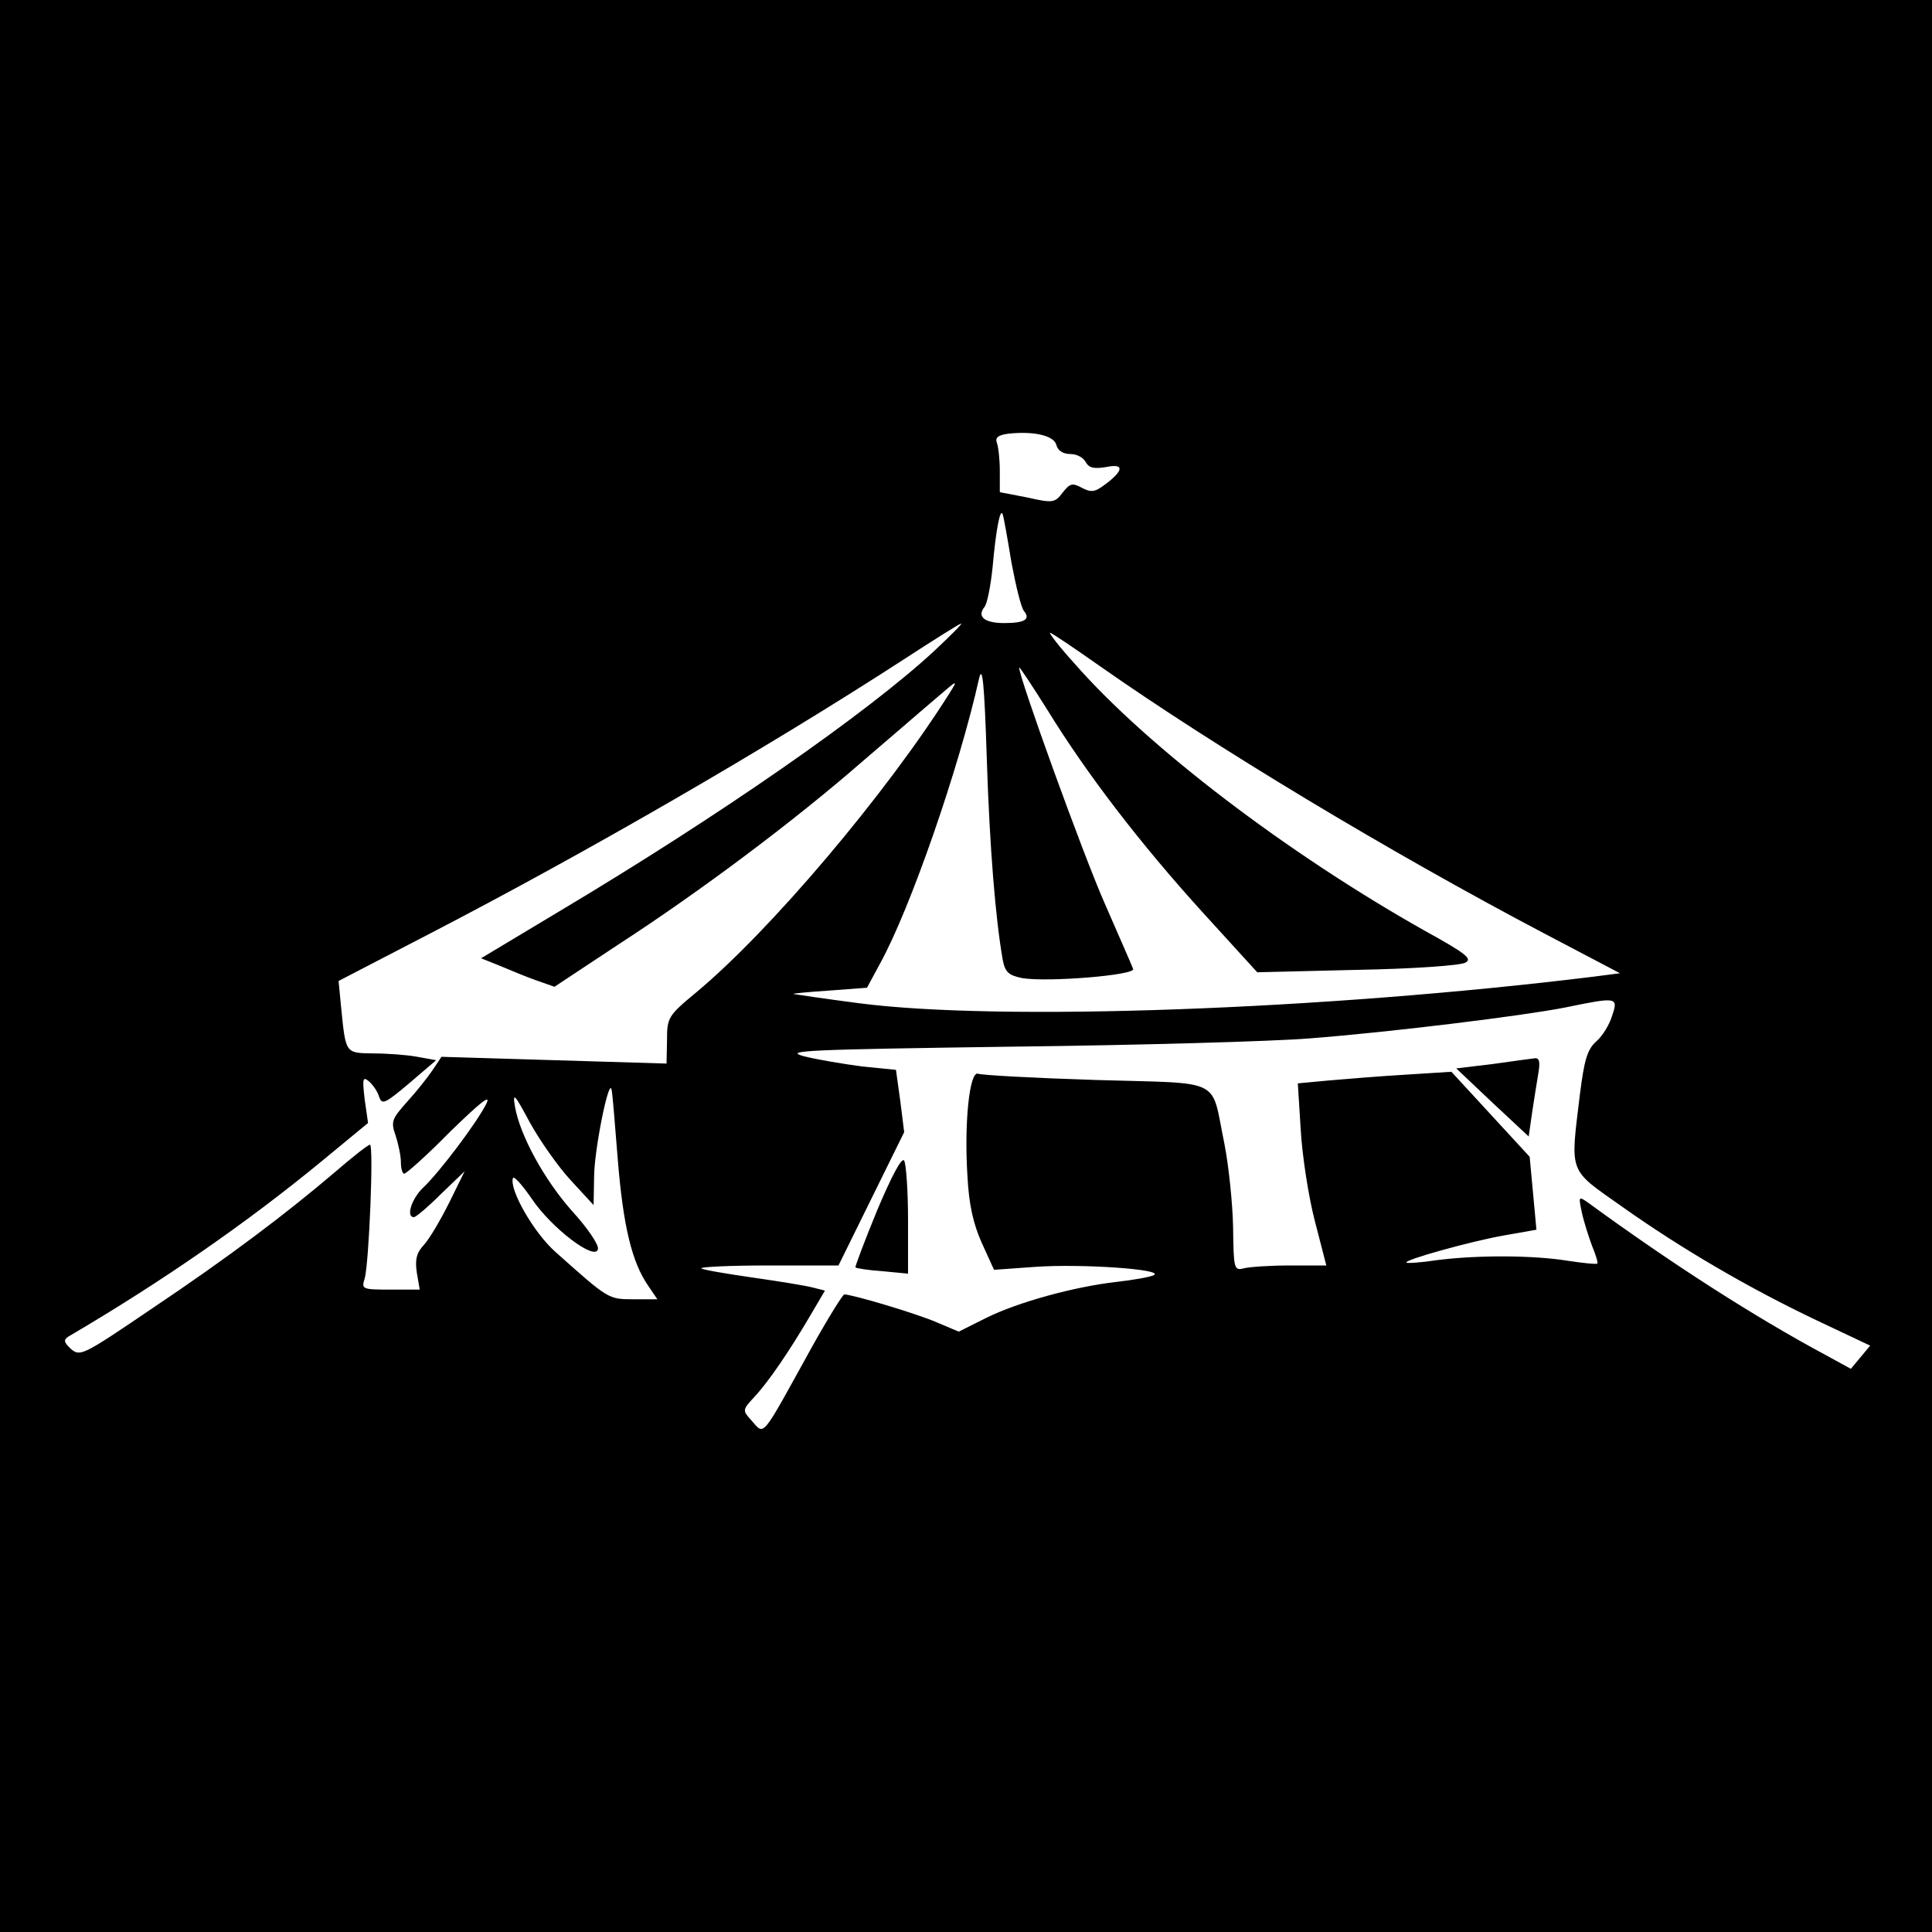 <?xml version="1.0" standalone="no"?>
<!DOCTYPE svg PUBLIC "-//W3C//DTD SVG 20010904//EN"
 "http://www.w3.org/TR/2001/REC-SVG-20010904/DTD/svg10.dtd">
<svg version="1.0" xmlns="http://www.w3.org/2000/svg"
 width="400pt" height="400pt" viewBox="0 0 400 400"
 preserveAspectRatio="xMidYMid meet">
<g transform="translate(0,400) scale(0.1,-0.1)"
fill="#000000" stroke="none">
<path d="M0 2000 l0 -2000 2000 0 2000 0 0 2000 0 2000 -2000 0 -2000 0 0
-2000z m2187 1079 c3 -12 14 -19 29 -19 13 0 27 -7 32 -17 7 -12 17 -14 42
-10 38 8 37 -7 -2 -36 -21 -16 -29 -17 -48 -7 -20 11 -25 9 -40 -10 -16 -21
-20 -22 -73 -10 l-57 11 0 44 c0 24 -3 50 -6 58 -4 11 2 16 23 19 54 6 95 -4
100 -23z m-93 -243 c9 -48 20 -94 26 -101 14 -17 2 -25 -41 -25 -40 0 -57 13
-41 33 6 7 13 44 17 82 7 79 16 125 21 110 2 -5 10 -50 18 -99z m-159 -183
c-139 -129 -444 -341 -774 -538 l-165 -99 40 -16 c21 -9 55 -23 75 -30 l37
-13 133 88 c171 111 364 256 504 378 61 52 130 112 155 133 43 37 44 38 26 9
-131 -208 -371 -492 -525 -620 -58 -48 -60 -52 -60 -99 l-1 -48 -233 7 -233 7
-18 -27 c-10 -15 -33 -44 -53 -66 -32 -36 -34 -41 -24 -70 6 -18 11 -43 11
-55 0 -13 3 -24 7 -24 4 0 48 39 96 88 62 60 84 78 74 57 -20 -40 -98 -143
-131 -174 -24 -23 -36 -61 -19 -61 4 0 29 21 56 48 l49 47 -32 -65 c-18 -36
-41 -75 -52 -87 -16 -17 -19 -31 -15 -58 l6 -35 -61 0 c-58 0 -60 1 -53 23 9
31 19 277 11 277 -4 0 -37 -26 -74 -58 -100 -85 -216 -173 -380 -283 -140 -95
-146 -98 -165 -82 -15 14 -16 19 -5 26 196 115 371 237 523 362 l97 80 -7 49
c-5 43 -4 48 9 37 8 -7 18 -21 21 -32 6 -17 12 -14 62 28 l56 48 -39 7 c-21 4
-63 7 -91 7 -59 1 -57 -1 -67 98 l-5 52 187 97 c328 170 698 384 982 568 63
41 117 75 120 75 3 0 -22 -25 -55 -56z m342 -32 c238 -167 598 -384 919 -553
l158 -83 -54 -7 c-561 -69 -1231 -93 -1522 -55 -69 9 -130 18 -135 19 -4 1 28
4 72 7 l80 6 27 50 c63 114 164 406 205 590 7 30 11 -9 16 -165 6 -186 18
-331 33 -417 5 -26 12 -32 40 -38 52 -9 236 6 230 19 -2 6 -29 67 -59 136 -45
102 -177 467 -177 488 0 3 26 -36 58 -87 83 -135 194 -279 322 -420 l113 -124
206 5 c114 2 215 9 225 15 15 8 1 19 -86 67 -282 159 -572 379 -724 553 -31
34 -53 63 -50 63 3 0 49 -31 103 -69z m1061 -723 c-5 -18 -20 -43 -33 -54 -19
-17 -25 -39 -34 -110 -20 -166 -25 -153 87 -232 124 -88 265 -170 404 -236
l110 -52 -20 -24 -20 -24 -53 29 c-147 79 -317 188 -491 315 -20 14 -20 13
-13 -20 4 -19 14 -50 21 -69 8 -19 13 -36 11 -37 -2 -2 -30 1 -63 6 -69 11
-183 12 -269 1 -33 -5 -62 -7 -63 -5 -7 5 133 44 201 56 l68 12 -7 76 -7 75
-81 88 -81 88 -95 -6 c-52 -3 -124 -9 -159 -12 l-64 -6 6 -96 c3 -53 16 -138
29 -188 l24 -93 -75 0 c-42 0 -85 -3 -96 -6 -20 -5 -21 -1 -22 85 -1 49 -9
127 -18 173 -29 139 2 124 -266 132 -127 4 -237 10 -244 13 -18 6 -29 -104
-22 -212 3 -59 12 -99 30 -139 l25 -55 84 6 c96 7 269 -5 247 -17 -8 -4 -42
-10 -77 -14 -88 -10 -205 -42 -271 -75 l-56 -28 -45 19 c-41 18 -175 58 -192
58 -3 0 -33 -48 -66 -107 -109 -197 -98 -185 -127 -153 -18 20 -18 21 7 48 29
31 72 94 116 169 l30 51 -24 6 c-14 4 -70 13 -126 21 -55 8 -103 16 -106 19
-3 3 60 6 139 6 l145 0 68 138 68 138 -8 64 -9 65 -70 7 c-38 5 -92 14 -120
21 -45 12 3 14 430 20 264 3 541 11 615 17 169 13 444 47 530 64 107 22 111
22 98 -16z m-2059 -298 c11 -137 29 -213 63 -262 l19 -28 -49 0 c-53 0 -52 0
-162 98 -45 40 -96 129 -88 153 2 5 19 -14 39 -43 41 -61 132 -130 137 -104 2
9 -22 44 -53 78 -58 65 -109 158 -119 218 -5 30 0 24 31 -34 21 -38 59 -92 85
-120 l47 -51 1 58 c0 54 30 204 36 182 2 -6 7 -71 13 -145z"/>
<path d="M3090 1797 l-75 -9 75 -71 75 -70 7 49 c4 27 10 64 13 82 4 23 2 32
-7 31 -7 -1 -47 -6 -88 -12z"/>
<path d="M1816 1494 c-26 -63 -46 -117 -45 -118 2 -2 28 -6 57 -8 l52 -5 0
111 c0 61 -4 116 -8 123 -5 8 -26 -32 -56 -103z"/>
</g>
</svg>
